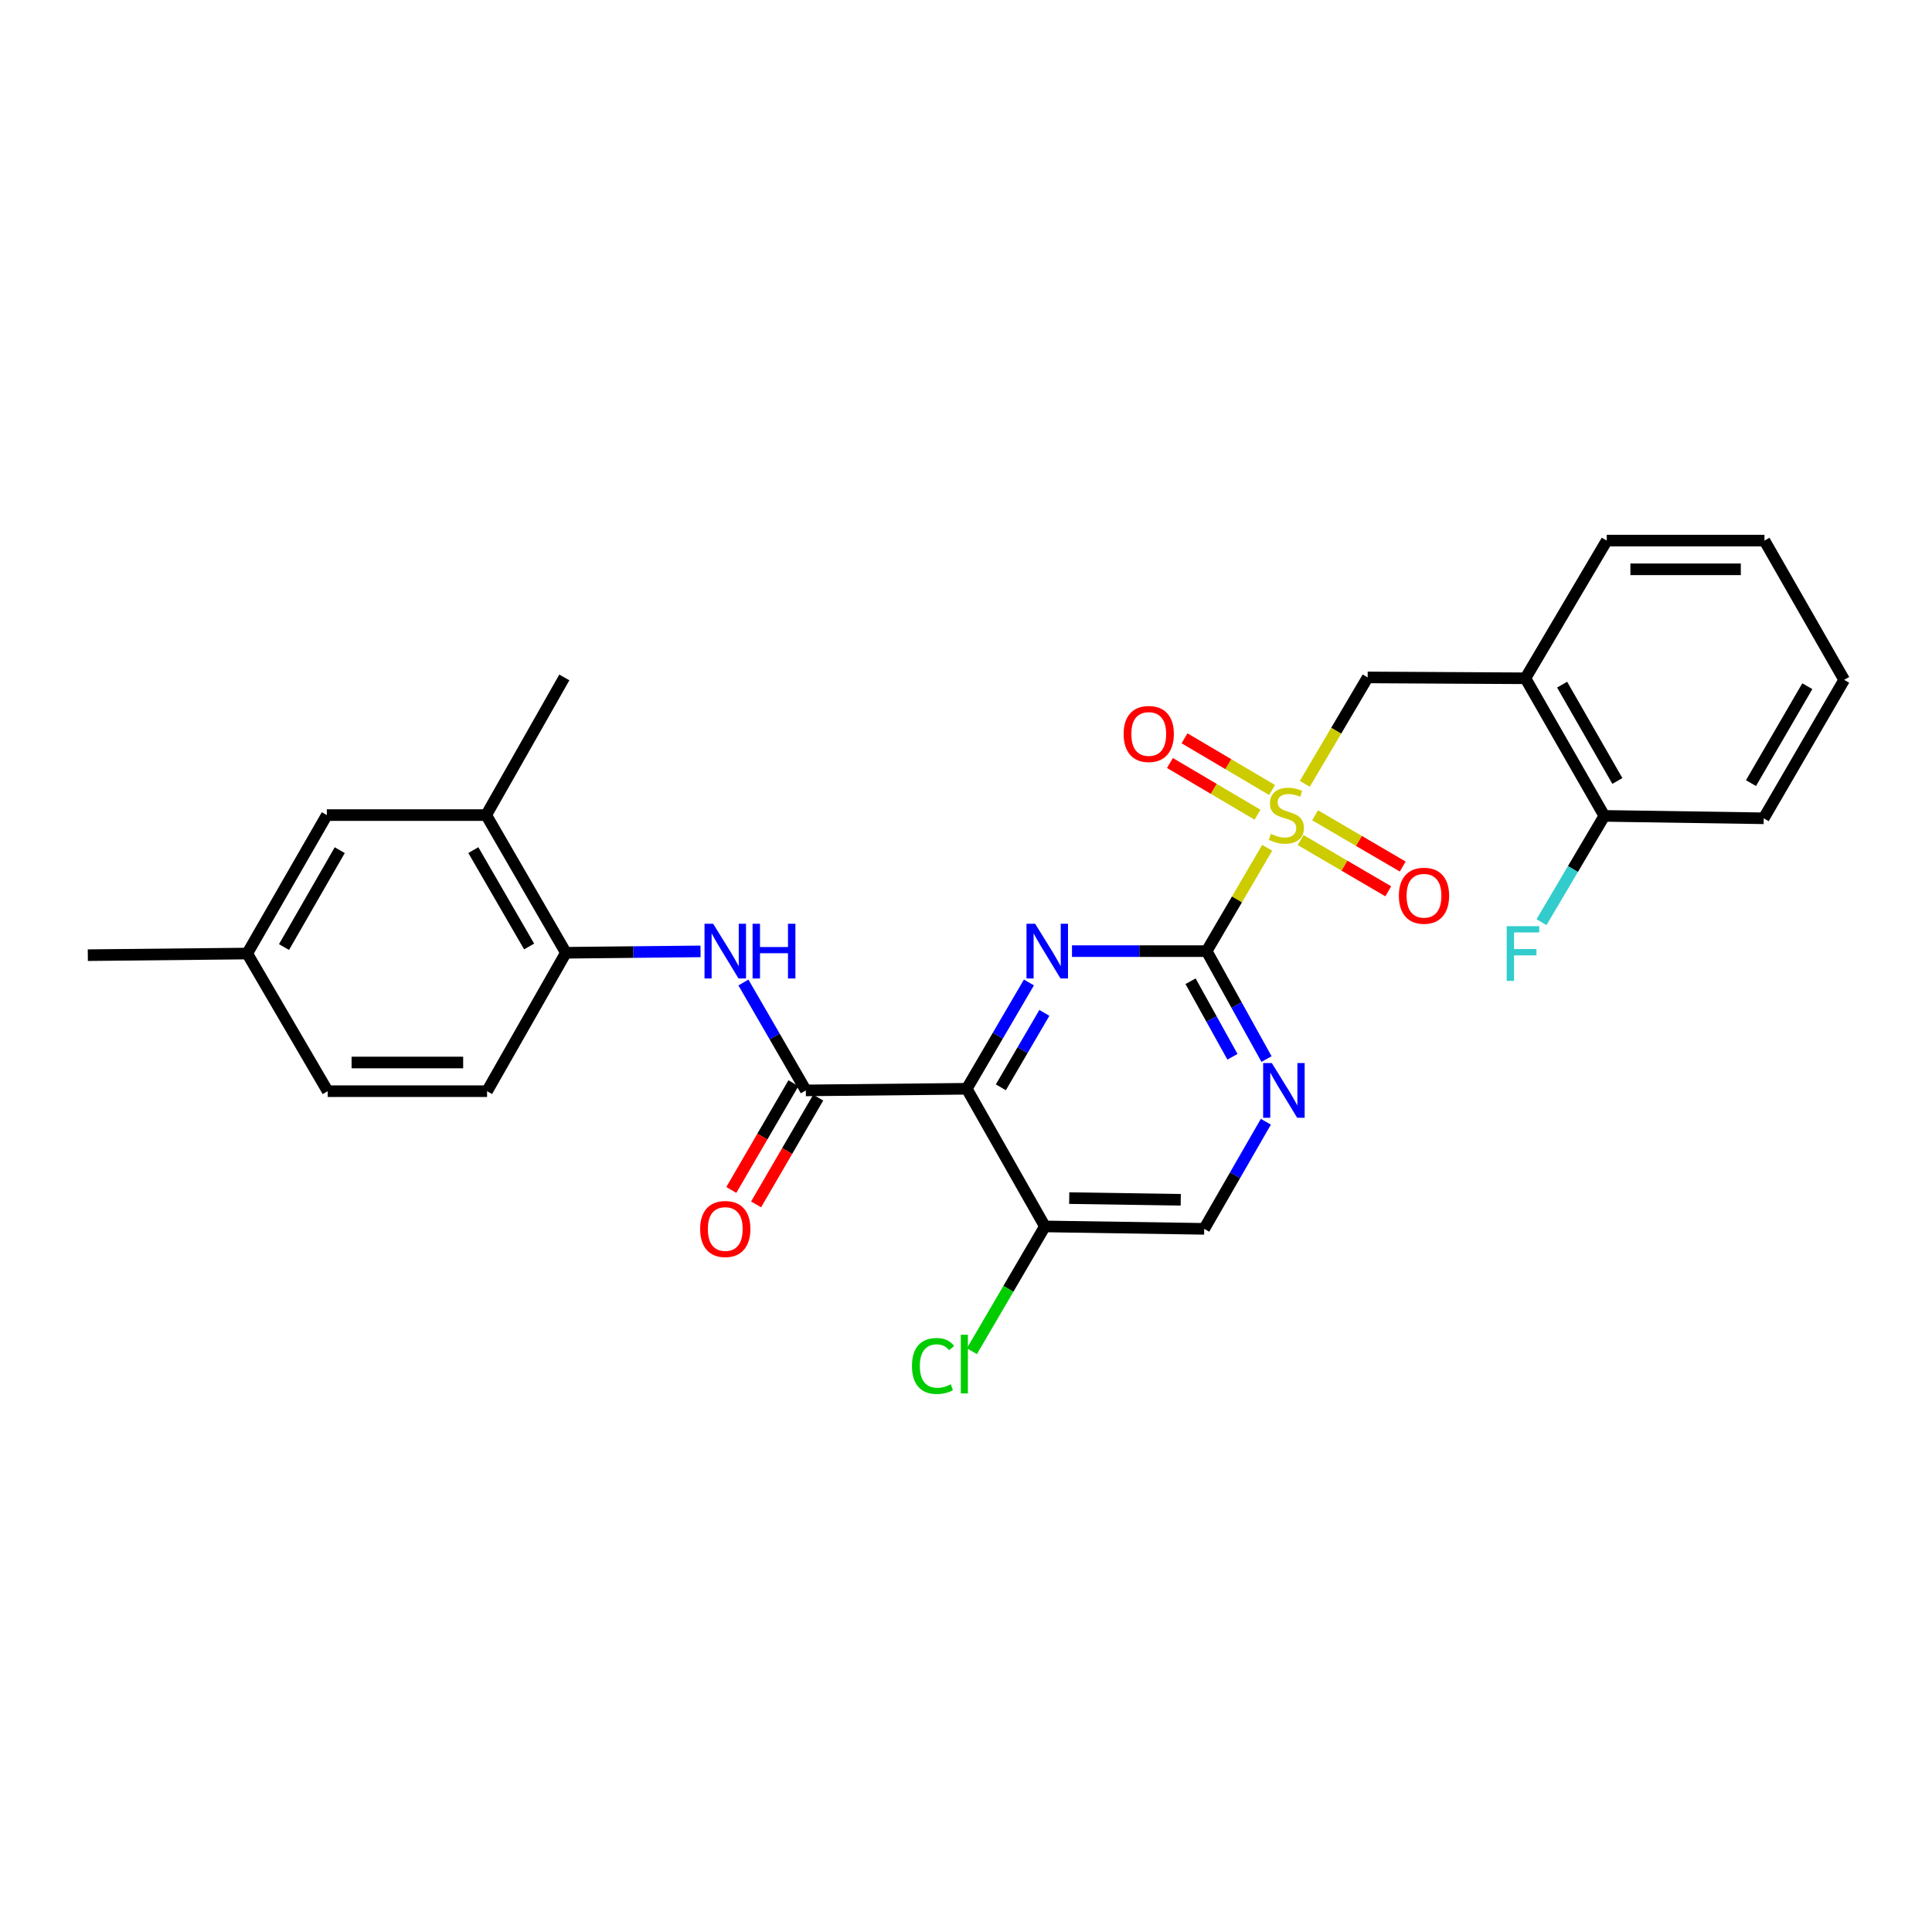 <?xml version='1.0' encoding='iso-8859-1'?>
<svg version='1.1' baseProfile='full'
              xmlns='http://www.w3.org/2000/svg'
                      xmlns:rdkit='http://www.rdkit.org/xml'
                      xmlns:xlink='http://www.w3.org/1999/xlink'
                  xml:space='preserve'
width='1000px' height='1000px' viewBox='0 0 1000 1000'>
<!-- END OF HEADER -->
<rect style='opacity:1.0;fill:#FFFFFF;stroke:none' width='1000' height='1000' x='0' y='0'> </rect>
<path class='bond-0' d='M 655.897,438.809 L 640.229,465.555' style='fill:none;fill-rule:evenodd;stroke:#CCCC00;stroke-width:6px;stroke-linecap:butt;stroke-linejoin:miter;stroke-opacity:1' />
<path class='bond-0' d='M 640.229,465.555 L 624.561,492.301' style='fill:none;fill-rule:evenodd;stroke:#000000;stroke-width:6px;stroke-linecap:butt;stroke-linejoin:miter;stroke-opacity:1' />
<path class='bond-6' d='M 675.372,405.699 L 691.635,378.167' style='fill:none;fill-rule:evenodd;stroke:#CCCC00;stroke-width:6px;stroke-linecap:butt;stroke-linejoin:miter;stroke-opacity:1' />
<path class='bond-6' d='M 691.635,378.167 L 707.898,350.634' style='fill:none;fill-rule:evenodd;stroke:#000000;stroke-width:6px;stroke-linecap:butt;stroke-linejoin:miter;stroke-opacity:1' />
<path class='bond-10' d='M 658.436,408.913 L 635.771,395.526' style='fill:none;fill-rule:evenodd;stroke:#CCCC00;stroke-width:6px;stroke-linecap:butt;stroke-linejoin:miter;stroke-opacity:1' />
<path class='bond-10' d='M 635.771,395.526 L 613.107,382.14' style='fill:none;fill-rule:evenodd;stroke:#FF0000;stroke-width:6px;stroke-linecap:butt;stroke-linejoin:miter;stroke-opacity:1' />
<path class='bond-10' d='M 650.886,421.696 L 628.221,408.31' style='fill:none;fill-rule:evenodd;stroke:#CCCC00;stroke-width:6px;stroke-linecap:butt;stroke-linejoin:miter;stroke-opacity:1' />
<path class='bond-10' d='M 628.221,408.31 L 605.557,394.924' style='fill:none;fill-rule:evenodd;stroke:#FF0000;stroke-width:6px;stroke-linecap:butt;stroke-linejoin:miter;stroke-opacity:1' />
<path class='bond-11' d='M 673.205,434.812 L 695.886,448.075' style='fill:none;fill-rule:evenodd;stroke:#CCCC00;stroke-width:6px;stroke-linecap:butt;stroke-linejoin:miter;stroke-opacity:1' />
<path class='bond-11' d='M 695.886,448.075 L 718.567,461.337' style='fill:none;fill-rule:evenodd;stroke:#FF0000;stroke-width:6px;stroke-linecap:butt;stroke-linejoin:miter;stroke-opacity:1' />
<path class='bond-11' d='M 680.699,421.996 L 703.38,435.259' style='fill:none;fill-rule:evenodd;stroke:#CCCC00;stroke-width:6px;stroke-linecap:butt;stroke-linejoin:miter;stroke-opacity:1' />
<path class='bond-11' d='M 703.38,435.259 L 726.061,448.521' style='fill:none;fill-rule:evenodd;stroke:#FF0000;stroke-width:6px;stroke-linecap:butt;stroke-linejoin:miter;stroke-opacity:1' />
<path class='bond-2' d='M 624.561,492.301 L 589.71,492.301' style='fill:none;fill-rule:evenodd;stroke:#000000;stroke-width:6px;stroke-linecap:butt;stroke-linejoin:miter;stroke-opacity:1' />
<path class='bond-2' d='M 589.71,492.301 L 554.859,492.301' style='fill:none;fill-rule:evenodd;stroke:#0000FF;stroke-width:6px;stroke-linecap:butt;stroke-linejoin:miter;stroke-opacity:1' />
<path class='bond-4' d='M 624.561,492.301 L 640.055,520.234' style='fill:none;fill-rule:evenodd;stroke:#000000;stroke-width:6px;stroke-linecap:butt;stroke-linejoin:miter;stroke-opacity:1' />
<path class='bond-4' d='M 640.055,520.234 L 655.549,548.168' style='fill:none;fill-rule:evenodd;stroke:#0000FF;stroke-width:6px;stroke-linecap:butt;stroke-linejoin:miter;stroke-opacity:1' />
<path class='bond-4' d='M 616.226,507.883 L 627.072,527.436' style='fill:none;fill-rule:evenodd;stroke:#000000;stroke-width:6px;stroke-linecap:butt;stroke-linejoin:miter;stroke-opacity:1' />
<path class='bond-4' d='M 627.072,527.436 L 637.918,546.989' style='fill:none;fill-rule:evenodd;stroke:#0000FF;stroke-width:6px;stroke-linecap:butt;stroke-linejoin:miter;stroke-opacity:1' />
<path class='bond-1' d='M 500.396,563.547 L 516.483,536.036' style='fill:none;fill-rule:evenodd;stroke:#000000;stroke-width:6px;stroke-linecap:butt;stroke-linejoin:miter;stroke-opacity:1' />
<path class='bond-1' d='M 516.483,536.036 L 532.57,508.525' style='fill:none;fill-rule:evenodd;stroke:#0000FF;stroke-width:6px;stroke-linecap:butt;stroke-linejoin:miter;stroke-opacity:1' />
<path class='bond-1' d='M 518.038,562.788 L 529.299,543.53' style='fill:none;fill-rule:evenodd;stroke:#000000;stroke-width:6px;stroke-linecap:butt;stroke-linejoin:miter;stroke-opacity:1' />
<path class='bond-1' d='M 529.299,543.53 L 540.56,524.272' style='fill:none;fill-rule:evenodd;stroke:#0000FF;stroke-width:6px;stroke-linecap:butt;stroke-linejoin:miter;stroke-opacity:1' />
<path class='bond-3' d='M 500.396,563.547 L 417.1,564.389' style='fill:none;fill-rule:evenodd;stroke:#000000;stroke-width:6px;stroke-linecap:butt;stroke-linejoin:miter;stroke-opacity:1' />
<path class='bond-28' d='M 500.396,563.547 L 540.836,634.793' style='fill:none;fill-rule:evenodd;stroke:#000000;stroke-width:6px;stroke-linecap:butt;stroke-linejoin:miter;stroke-opacity:1' />
<path class='bond-5' d='M 417.1,564.389 L 400.947,536.466' style='fill:none;fill-rule:evenodd;stroke:#000000;stroke-width:6px;stroke-linecap:butt;stroke-linejoin:miter;stroke-opacity:1' />
<path class='bond-5' d='M 400.947,536.466 L 384.794,508.543' style='fill:none;fill-rule:evenodd;stroke:#0000FF;stroke-width:6px;stroke-linecap:butt;stroke-linejoin:miter;stroke-opacity:1' />
<path class='bond-14' d='M 410.684,560.655 L 394.603,588.288' style='fill:none;fill-rule:evenodd;stroke:#000000;stroke-width:6px;stroke-linecap:butt;stroke-linejoin:miter;stroke-opacity:1' />
<path class='bond-14' d='M 394.603,588.288 L 378.522,615.92' style='fill:none;fill-rule:evenodd;stroke:#FF0000;stroke-width:6px;stroke-linecap:butt;stroke-linejoin:miter;stroke-opacity:1' />
<path class='bond-14' d='M 423.516,568.122 L 407.435,595.755' style='fill:none;fill-rule:evenodd;stroke:#000000;stroke-width:6px;stroke-linecap:butt;stroke-linejoin:miter;stroke-opacity:1' />
<path class='bond-14' d='M 407.435,595.755 L 391.354,623.388' style='fill:none;fill-rule:evenodd;stroke:#FF0000;stroke-width:6px;stroke-linecap:butt;stroke-linejoin:miter;stroke-opacity:1' />
<path class='bond-13' d='M 655.204,580.616 L 639.247,608.331' style='fill:none;fill-rule:evenodd;stroke:#0000FF;stroke-width:6px;stroke-linecap:butt;stroke-linejoin:miter;stroke-opacity:1' />
<path class='bond-13' d='M 639.247,608.331 L 623.291,636.047' style='fill:none;fill-rule:evenodd;stroke:#000000;stroke-width:6px;stroke-linecap:butt;stroke-linejoin:miter;stroke-opacity:1' />
<path class='bond-9' d='M 362.596,492.433 L 327.753,492.792' style='fill:none;fill-rule:evenodd;stroke:#0000FF;stroke-width:6px;stroke-linecap:butt;stroke-linejoin:miter;stroke-opacity:1' />
<path class='bond-9' d='M 327.753,492.792 L 292.91,493.151' style='fill:none;fill-rule:evenodd;stroke:#000000;stroke-width:6px;stroke-linecap:butt;stroke-linejoin:miter;stroke-opacity:1' />
<path class='bond-8' d='M 707.898,350.634 L 789.545,351.08' style='fill:none;fill-rule:evenodd;stroke:#000000;stroke-width:6px;stroke-linecap:butt;stroke-linejoin:miter;stroke-opacity:1' />
<path class='bond-7' d='M 540.836,634.793 L 623.291,636.047' style='fill:none;fill-rule:evenodd;stroke:#000000;stroke-width:6px;stroke-linecap:butt;stroke-linejoin:miter;stroke-opacity:1' />
<path class='bond-7' d='M 553.43,620.137 L 611.148,621.014' style='fill:none;fill-rule:evenodd;stroke:#000000;stroke-width:6px;stroke-linecap:butt;stroke-linejoin:miter;stroke-opacity:1' />
<path class='bond-18' d='M 540.836,634.793 L 521.945,667.084' style='fill:none;fill-rule:evenodd;stroke:#000000;stroke-width:6px;stroke-linecap:butt;stroke-linejoin:miter;stroke-opacity:1' />
<path class='bond-18' d='M 521.945,667.084 L 503.054,699.374' style='fill:none;fill-rule:evenodd;stroke:#00CC00;stroke-width:6px;stroke-linecap:butt;stroke-linejoin:miter;stroke-opacity:1' />
<path class='bond-15' d='M 789.545,351.08 L 830.397,422.301' style='fill:none;fill-rule:evenodd;stroke:#000000;stroke-width:6px;stroke-linecap:butt;stroke-linejoin:miter;stroke-opacity:1' />
<path class='bond-15' d='M 808.551,354.376 L 837.147,404.231' style='fill:none;fill-rule:evenodd;stroke:#000000;stroke-width:6px;stroke-linecap:butt;stroke-linejoin:miter;stroke-opacity:1' />
<path class='bond-22' d='M 789.545,351.08 L 831.643,279.825' style='fill:none;fill-rule:evenodd;stroke:#000000;stroke-width:6px;stroke-linecap:butt;stroke-linejoin:miter;stroke-opacity:1' />
<path class='bond-12' d='M 292.91,493.151 L 251.662,421.888' style='fill:none;fill-rule:evenodd;stroke:#000000;stroke-width:6px;stroke-linecap:butt;stroke-linejoin:miter;stroke-opacity:1' />
<path class='bond-12' d='M 273.874,489.899 L 245,440.015' style='fill:none;fill-rule:evenodd;stroke:#000000;stroke-width:6px;stroke-linecap:butt;stroke-linejoin:miter;stroke-opacity:1' />
<path class='bond-17' d='M 292.91,493.151 L 252.107,564.793' style='fill:none;fill-rule:evenodd;stroke:#000000;stroke-width:6px;stroke-linecap:butt;stroke-linejoin:miter;stroke-opacity:1' />
<path class='bond-16' d='M 251.662,421.888 L 169.166,421.888' style='fill:none;fill-rule:evenodd;stroke:#000000;stroke-width:6px;stroke-linecap:butt;stroke-linejoin:miter;stroke-opacity:1' />
<path class='bond-23' d='M 251.662,421.888 L 292.102,350.634' style='fill:none;fill-rule:evenodd;stroke:#000000;stroke-width:6px;stroke-linecap:butt;stroke-linejoin:miter;stroke-opacity:1' />
<path class='bond-20' d='M 830.397,422.301 L 814.14,449.809' style='fill:none;fill-rule:evenodd;stroke:#000000;stroke-width:6px;stroke-linecap:butt;stroke-linejoin:miter;stroke-opacity:1' />
<path class='bond-20' d='M 814.14,449.809 L 797.882,477.318' style='fill:none;fill-rule:evenodd;stroke:#33CCCC;stroke-width:6px;stroke-linecap:butt;stroke-linejoin:miter;stroke-opacity:1' />
<path class='bond-24' d='M 830.397,422.301 L 912.893,423.546' style='fill:none;fill-rule:evenodd;stroke:#000000;stroke-width:6px;stroke-linecap:butt;stroke-linejoin:miter;stroke-opacity:1' />
<path class='bond-30' d='M 169.166,421.888 L 127.959,493.547' style='fill:none;fill-rule:evenodd;stroke:#000000;stroke-width:6px;stroke-linecap:butt;stroke-linejoin:miter;stroke-opacity:1' />
<path class='bond-30' d='M 175.855,440.038 L 147.01,490.199' style='fill:none;fill-rule:evenodd;stroke:#000000;stroke-width:6px;stroke-linecap:butt;stroke-linejoin:miter;stroke-opacity:1' />
<path class='bond-21' d='M 252.107,564.793 L 169.603,564.793' style='fill:none;fill-rule:evenodd;stroke:#000000;stroke-width:6px;stroke-linecap:butt;stroke-linejoin:miter;stroke-opacity:1' />
<path class='bond-21' d='M 239.732,549.946 L 181.979,549.946' style='fill:none;fill-rule:evenodd;stroke:#000000;stroke-width:6px;stroke-linecap:butt;stroke-linejoin:miter;stroke-opacity:1' />
<path class='bond-19' d='M 127.959,493.547 L 169.603,564.793' style='fill:none;fill-rule:evenodd;stroke:#000000;stroke-width:6px;stroke-linecap:butt;stroke-linejoin:miter;stroke-opacity:1' />
<path class='bond-25' d='M 127.959,493.547 L 45.455,494.396' style='fill:none;fill-rule:evenodd;stroke:#000000;stroke-width:6px;stroke-linecap:butt;stroke-linejoin:miter;stroke-opacity:1' />
<path class='bond-26' d='M 831.643,279.825 L 913.289,279.825' style='fill:none;fill-rule:evenodd;stroke:#000000;stroke-width:6px;stroke-linecap:butt;stroke-linejoin:miter;stroke-opacity:1' />
<path class='bond-26' d='M 843.889,294.672 L 901.042,294.672' style='fill:none;fill-rule:evenodd;stroke:#000000;stroke-width:6px;stroke-linecap:butt;stroke-linejoin:miter;stroke-opacity:1' />
<path class='bond-29' d='M 912.893,423.546 L 954.545,351.888' style='fill:none;fill-rule:evenodd;stroke:#000000;stroke-width:6px;stroke-linecap:butt;stroke-linejoin:miter;stroke-opacity:1' />
<path class='bond-29' d='M 906.306,405.337 L 935.462,355.176' style='fill:none;fill-rule:evenodd;stroke:#000000;stroke-width:6px;stroke-linecap:butt;stroke-linejoin:miter;stroke-opacity:1' />
<path class='bond-27' d='M 913.289,279.825 L 954.545,351.888' style='fill:none;fill-rule:evenodd;stroke:#000000;stroke-width:6px;stroke-linecap:butt;stroke-linejoin:miter;stroke-opacity:1' />
<path  class='atom-0' d='M 657.809 431.608
Q 658.129 431.728, 659.449 432.288
Q 660.769 432.848, 662.209 433.208
Q 663.689 433.528, 665.129 433.528
Q 667.809 433.528, 669.369 432.248
Q 670.929 430.928, 670.929 428.648
Q 670.929 427.088, 670.129 426.128
Q 669.369 425.168, 668.169 424.648
Q 666.969 424.128, 664.969 423.528
Q 662.449 422.768, 660.929 422.048
Q 659.449 421.328, 658.369 419.808
Q 657.329 418.288, 657.329 415.728
Q 657.329 412.168, 659.729 409.968
Q 662.169 407.768, 666.969 407.768
Q 670.249 407.768, 673.969 409.328
L 673.049 412.408
Q 669.649 411.008, 667.089 411.008
Q 664.329 411.008, 662.809 412.168
Q 661.289 413.288, 661.329 415.248
Q 661.329 416.768, 662.089 417.688
Q 662.889 418.608, 664.009 419.128
Q 665.169 419.648, 667.089 420.248
Q 669.649 421.048, 671.169 421.848
Q 672.689 422.648, 673.769 424.288
Q 674.889 425.888, 674.889 428.648
Q 674.889 432.568, 672.249 434.688
Q 669.649 436.768, 665.289 436.768
Q 662.769 436.768, 660.849 436.208
Q 658.969 435.688, 656.729 434.768
L 657.809 431.608
' fill='#CCCC00'/>
<path  class='atom-3' d='M 535.796 478.141
L 545.076 493.141
Q 545.996 494.621, 547.476 497.301
Q 548.956 499.981, 549.036 500.141
L 549.036 478.141
L 552.796 478.141
L 552.796 506.461
L 548.916 506.461
L 538.956 490.061
Q 537.796 488.141, 536.556 485.941
Q 535.356 483.741, 534.996 483.061
L 534.996 506.461
L 531.316 506.461
L 531.316 478.141
L 535.796 478.141
' fill='#0000FF'/>
<path  class='atom-5' d='M 658.287 550.229
L 667.567 565.229
Q 668.487 566.709, 669.967 569.389
Q 671.447 572.069, 671.527 572.229
L 671.527 550.229
L 675.287 550.229
L 675.287 578.549
L 671.407 578.549
L 661.447 562.149
Q 660.287 560.229, 659.047 558.029
Q 657.847 555.829, 657.487 555.149
L 657.487 578.549
L 653.807 578.549
L 653.807 550.229
L 658.287 550.229
' fill='#0000FF'/>
<path  class='atom-6' d='M 369.138 478.141
L 378.418 493.141
Q 379.338 494.621, 380.818 497.301
Q 382.298 499.981, 382.378 500.141
L 382.378 478.141
L 386.138 478.141
L 386.138 506.461
L 382.258 506.461
L 372.298 490.061
Q 371.138 488.141, 369.898 485.941
Q 368.698 483.741, 368.338 483.061
L 368.338 506.461
L 364.658 506.461
L 364.658 478.141
L 369.138 478.141
' fill='#0000FF'/>
<path  class='atom-6' d='M 389.538 478.141
L 393.378 478.141
L 393.378 490.181
L 407.858 490.181
L 407.858 478.141
L 411.698 478.141
L 411.698 506.461
L 407.858 506.461
L 407.858 493.381
L 393.378 493.381
L 393.378 506.461
L 389.538 506.461
L 389.538 478.141
' fill='#0000FF'/>
<path  class='atom-11' d='M 581.588 379.904
Q 581.588 373.104, 584.948 369.304
Q 588.308 365.504, 594.588 365.504
Q 600.868 365.504, 604.228 369.304
Q 607.588 373.104, 607.588 379.904
Q 607.588 386.784, 604.188 390.704
Q 600.788 394.584, 594.588 394.584
Q 588.348 394.584, 584.948 390.704
Q 581.588 386.824, 581.588 379.904
M 594.588 391.384
Q 598.908 391.384, 601.228 388.504
Q 603.588 385.584, 603.588 379.904
Q 603.588 374.344, 601.228 371.544
Q 598.908 368.704, 594.588 368.704
Q 590.268 368.704, 587.908 371.504
Q 585.588 374.304, 585.588 379.904
Q 585.588 385.624, 587.908 388.504
Q 590.268 391.384, 594.588 391.384
' fill='#FF0000'/>
<path  class='atom-12' d='M 724.055 463.629
Q 724.055 456.829, 727.415 453.029
Q 730.775 449.229, 737.055 449.229
Q 743.335 449.229, 746.695 453.029
Q 750.055 456.829, 750.055 463.629
Q 750.055 470.509, 746.655 474.429
Q 743.255 478.309, 737.055 478.309
Q 730.815 478.309, 727.415 474.429
Q 724.055 470.549, 724.055 463.629
M 737.055 475.109
Q 741.375 475.109, 743.695 472.229
Q 746.055 469.309, 746.055 463.629
Q 746.055 458.069, 743.695 455.269
Q 741.375 452.429, 737.055 452.429
Q 732.735 452.429, 730.375 455.229
Q 728.055 458.029, 728.055 463.629
Q 728.055 469.349, 730.375 472.229
Q 732.735 475.109, 737.055 475.109
' fill='#FF0000'/>
<path  class='atom-15' d='M 362.398 636.127
Q 362.398 629.327, 365.758 625.527
Q 369.118 621.727, 375.398 621.727
Q 381.678 621.727, 385.038 625.527
Q 388.398 629.327, 388.398 636.127
Q 388.398 643.007, 384.998 646.927
Q 381.598 650.807, 375.398 650.807
Q 369.158 650.807, 365.758 646.927
Q 362.398 643.047, 362.398 636.127
M 375.398 647.607
Q 379.718 647.607, 382.038 644.727
Q 384.398 641.807, 384.398 636.127
Q 384.398 630.567, 382.038 627.767
Q 379.718 624.927, 375.398 624.927
Q 371.078 624.927, 368.718 627.727
Q 366.398 630.527, 366.398 636.127
Q 366.398 641.847, 368.718 644.727
Q 371.078 647.607, 375.398 647.607
' fill='#FF0000'/>
<path  class='atom-19' d='M 472.03 707.027
Q 472.03 699.987, 475.31 696.307
Q 478.63 692.587, 484.91 692.587
Q 490.75 692.587, 493.87 696.707
L 491.23 698.867
Q 488.95 695.867, 484.91 695.867
Q 480.63 695.867, 478.35 698.747
Q 476.11 701.587, 476.11 707.027
Q 476.11 712.627, 478.43 715.507
Q 480.79 718.387, 485.35 718.387
Q 488.47 718.387, 492.11 716.507
L 493.23 719.507
Q 491.75 720.467, 489.51 721.027
Q 487.27 721.587, 484.79 721.587
Q 478.63 721.587, 475.31 717.827
Q 472.03 714.067, 472.03 707.027
' fill='#00CC00'/>
<path  class='atom-19' d='M 497.31 690.867
L 500.99 690.867
L 500.99 721.227
L 497.31 721.227
L 497.31 690.867
' fill='#00CC00'/>
<path  class='atom-21' d='M 779.871 479.387
L 796.711 479.387
L 796.711 482.627
L 783.671 482.627
L 783.671 491.227
L 795.271 491.227
L 795.271 494.507
L 783.671 494.507
L 783.671 507.707
L 779.871 507.707
L 779.871 479.387
' fill='#33CCCC'/>
</svg>
